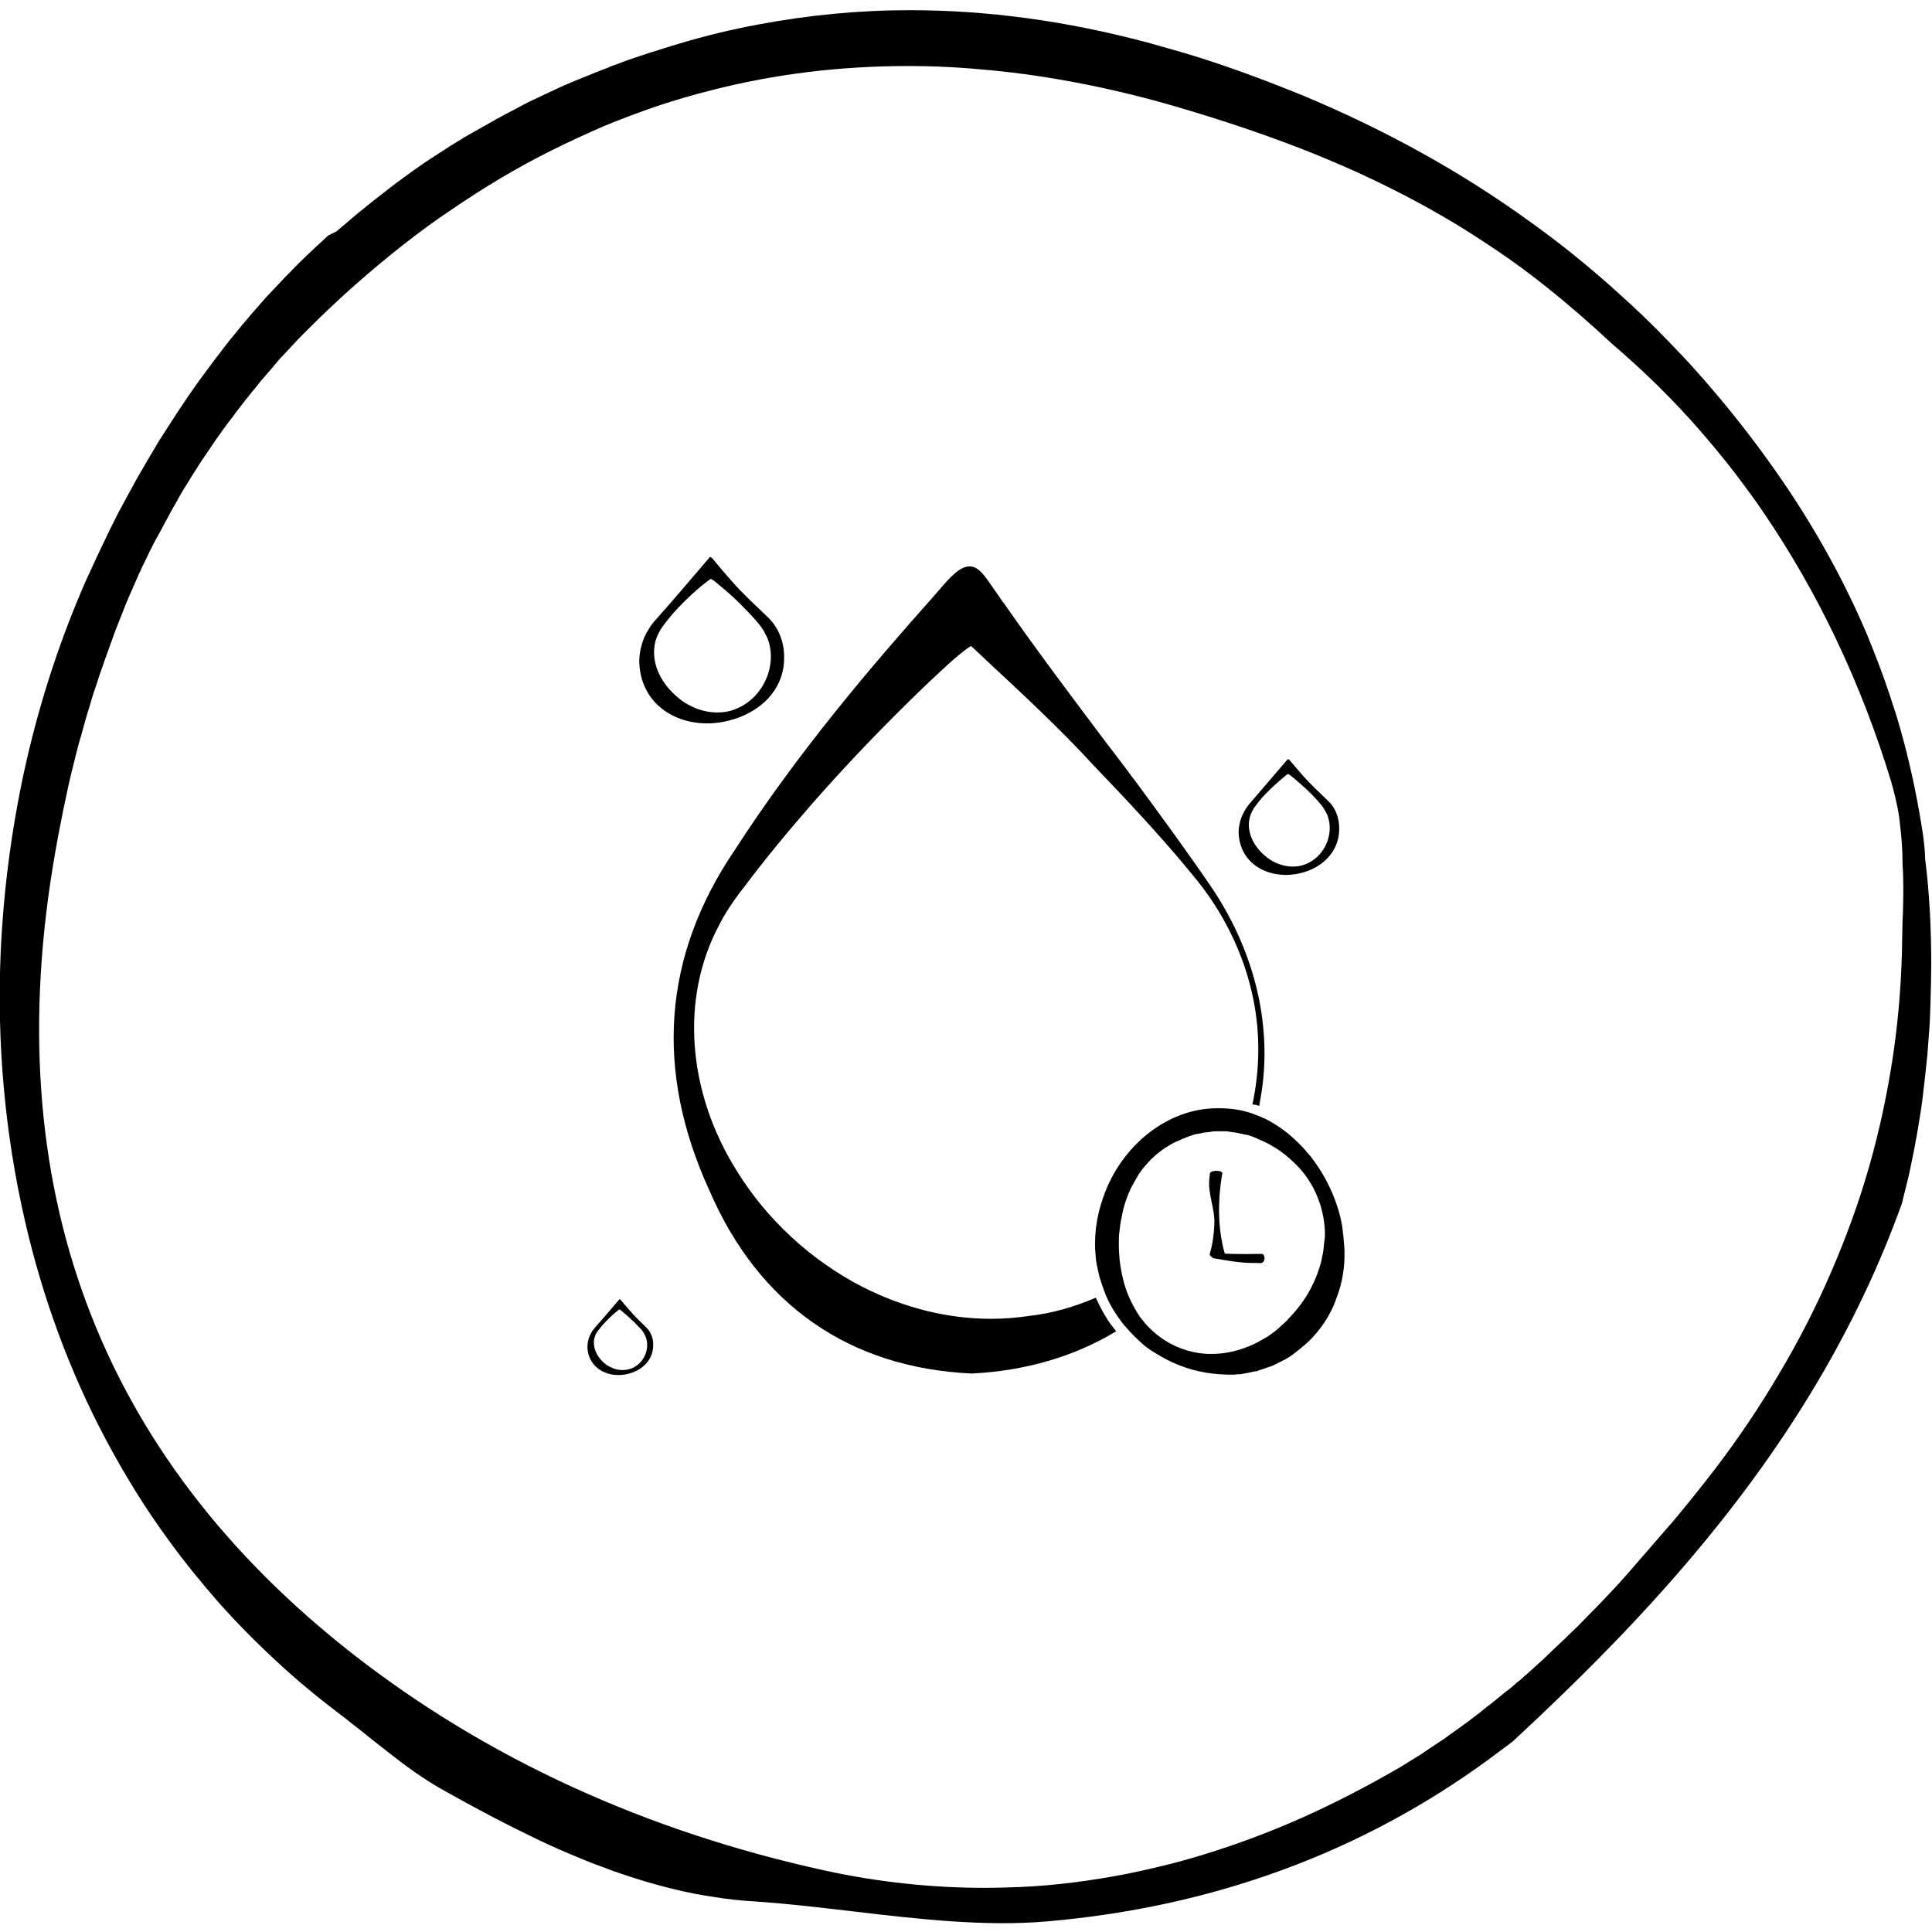 <?xml version="1.0" encoding="utf-8"?>
<!-- Generator: Adobe Illustrator 26.3.1, SVG Export Plug-In . SVG Version: 6.00 Build 0)  -->
<!DOCTYPE svg PUBLIC "-//W3C//DTD SVG 1.0//EN" "http://www.w3.org/TR/2001/REC-SVG-20010904/DTD/svg10.dtd">
<svg version="1.0" xmlns:x="http://ns.adobe.com/Extensibility/1.0/" xmlns:i="http://ns.adobe.com/AdobeIllustrator/10.0/" xmlns:graph="http://ns.adobe.com/Graphs/1.0/"
	 xmlns="http://www.w3.org/2000/svg" xmlns:xlink="http://www.w3.org/1999/xlink" x="0px" y="0px" viewBox="0 0 512 512"
	 enable-background="new 0 0 512 512" xml:space="preserve">
<switch>
	<g i:extraneous="self">
		<g id="img" display="none">
		</g>
		<g id="icons">
			<g>
				<path d="M203.2,163.3c-3-2.9-6.4-6-9.1-9.1c-1.8-2-3.5-4-5.2-6.1l-0.2-0.2c-0.2-0.2-0.4-0.3-0.4-0.3c-0.1,0-0.3,0.1-0.5,0.4
					c-4.6,5.4-9.2,10.8-13.9,16.1c-1.3,1.4-2.4,3.1-3.2,4.9c-1,2.5-1.5,5.2-1.2,7.8c1.2,11.8,12.9,16.9,23.5,14.2
					c8-1.9,14.8-7.9,14.8-16.6C207.9,170.2,206.3,166.1,203.2,163.3z M194.7,188c-3.1,1.2-6.7,1-9.8-0.1c-1.5-0.6-3-1.3-4.3-2.3
					c-4.3-3.2-7.8-8.3-7.2-14c0.2-2.2,1.2-4.3,2.6-6.1c1.1-1.5,2.4-3,3.7-4.4c2.3-2.4,4.7-4.7,7.3-6.7c0.5-0.4,0.9-0.7,1.4-1
					c0.8,0.4,1.8,1.3,2.5,1.9c2.2,1.8,4.3,3.7,6.3,5.8c1.4,1.4,2.8,2.9,4.1,4.5c0.9,1.1,1.6,2.4,2.2,3.8
					C206.1,176.7,202,185.3,194.7,188z"/>
				<path d="M351.7,212c-2.1-2-4.4-4.2-6.3-6.3c-1.2-1.4-2.4-2.8-3.6-4.2l-0.1-0.1c-0.2-0.2-0.3-0.2-0.3-0.2c-0.1,0-0.2,0.1-0.4,0.3
					c-3.2,3.7-6.4,7.5-9.6,11.2c-0.9,1-1.6,2.1-2.2,3.4c-0.7,1.7-1.1,3.6-0.9,5.4c0.8,8.2,8.9,11.7,16.3,9.9
					c5.6-1.3,10.2-5.5,10.3-11.5C355,216.8,353.9,213.9,351.7,212z M345.8,229.1c-2.2,0.8-4.6,0.7-6.8-0.1c-1.1-0.4-2.1-0.9-3-1.6
					c-3-2.2-5.4-5.8-5-9.7c0.2-1.5,0.8-3,1.8-4.2c0.8-1.1,1.6-2.1,2.5-3c1.6-1.7,3.3-3.2,5.1-4.7c0.3-0.3,0.6-0.5,1-0.7
					c0.5,0.3,1.2,0.9,1.7,1.3c1.5,1.3,3,2.6,4.4,4c1,1,1.9,2,2.8,3.1c0.6,0.8,1.1,1.7,1.5,2.6C353.7,221.2,350.9,227.2,345.8,229.1z
					"/>
				<path d="M171,351.5c-1.4-1.3-2.9-2.8-4.1-4.2c-0.8-0.9-1.6-1.8-2.4-2.8l-0.1-0.1c-0.1-0.1-0.2-0.1-0.2-0.1c0,0-0.1,0.1-0.2,0.2
					c-2.1,2.5-4.2,4.9-6.3,7.3c-0.6,0.7-1.1,1.4-1.4,2.2c-0.5,1.1-0.7,2.4-0.6,3.6c0.6,5.4,5.9,7.7,10.7,6.5
					c3.7-0.9,6.7-3.6,6.7-7.6C173.2,354.6,172.4,352.8,171,351.5z M167.2,362.7c-1.4,0.5-3,0.5-4.5,0c-0.7-0.3-1.4-0.6-2-1
					c-2-1.5-3.5-3.8-3.3-6.4c0.1-1,0.5-2,1.2-2.8c0.5-0.7,1.1-1.4,1.7-2c1-1.1,2.1-2.1,3.3-3.1c0.2-0.2,0.4-0.3,0.6-0.4
					c0.3,0.2,0.8,0.6,1.1,0.9c1,0.8,1.9,1.7,2.9,2.6c0.6,0.7,1.3,1.3,1.9,2c0.4,0.5,0.7,1.1,1,1.7
					C172.4,357.6,170.5,361.5,167.2,362.7z"/>
				<g>
					<path d="M333.7,293.1c0.1-0.8,0.3-1.5,0.4-2.3c3.2-18.3-1.3-37.9-12.6-55c-6.5-9.6-13.7-19.4-20.7-28.9l-1-1.3
						c-2.1-2.9-4.3-5.7-6.5-8.6c-9.1-12.1-18.6-24.7-27.3-37.2c-0.6-0.7-1.3-1.9-2.2-3.1c-1.1-1.6-2.2-3.2-3-4.2
						c-1.3-1.6-2.5-2.4-3.8-2.4c0,0,0,0-0.1,0c-2.6,0-5.4,3.2-7.8,6c-0.7,0.8-1.4,1.6-2,2.3c-15.5,17.4-35.5,40.7-52.4,66.9
						c-19,28-21.3,58.3-6.7,90.2c13.1,30.3,37.1,47,69.5,48.5c14.4-0.7,27.4-4.6,38.3-11.2c-0.8-1-1.6-2-2.3-3.1
						c-1.2-1.9-2.2-3.8-3.1-5.8c-5.6,2.4-11.4,4.1-17.4,4.8c-3.4,0.5-6.8,0.8-10.3,0.8c-11.6,0-23.2-2.9-34.2-8.5
						c-13.6-7-25.4-17.9-33.3-30.8c-13.1-20.9-14.9-45.7-4.7-64.9c1.6-3.2,3.7-6.4,6.6-10.1c5.4-7.2,11.4-14.5,18.2-22.3
						c9.3-10.6,19.3-21,29.7-31c0.6-0.6,1.2-1.1,1.8-1.7c3.1-2.9,6.3-6,9.6-8.4l0.9-0.6l0.8,0.7c1.1,1,2.2,2.1,3.4,3.2
						c8.7,8.1,19.6,18.2,28,27.4c8.7,9.1,18,18.9,26.5,29.3c8.1,9.6,13.7,21,16.1,32.8c1.9,9.2,1.8,18.8-0.2,28.1
						C332.7,292.7,333.2,292.9,333.7,293.1z"/>
					<path d="M356.3,331.8c0-0.6,0-1.2-0.1-1.8l0-0.2c-0.1-1.6-0.3-3.2-0.5-4.8c-0.1-0.5-0.2-1.1-0.3-1.6
						c-1.3-5.9-4.1-11.8-7.9-16.7c-0.3-0.4-0.7-0.9-1.1-1.3c-0.7-0.9-1.5-1.7-2.3-2.5c-0.8-0.8-1.6-1.5-2.5-2.3
						c-0.9-0.7-1.8-1.4-2.7-2c-0.5-0.3-0.9-0.6-1.4-0.9c-1-0.6-1.9-1.1-2.9-1.5c-0.4-0.2-0.9-0.4-1.4-0.6c-0.5-0.2-1.1-0.4-1.6-0.6
						c-2.7-0.9-5.5-1.3-8.4-1.3c-0.2,0-0.4,0-0.6,0l-0.1,0c-12.9,0-25.3,9.7-30.1,23.5c-1.9,5.3-2.6,10.8-2,16.1
						c0.1,1.3,0.4,2.6,0.7,3.9c0.1,0.6,0.3,1.3,0.5,1.9c0.4,1.2,0.8,2.5,1.3,3.7c0,0,0,0.1,0,0.1c0.8,1.9,1.7,3.6,2.9,5.4
						c0.4,0.6,0.8,1.2,1.2,1.7c0.4,0.5,0.7,1,1.1,1.4c0.1,0.1,0.1,0.1,0.2,0.2c1.3,1.6,2.8,3,4.3,4.4c1,0.9,2.1,1.7,3.3,2.4
						c1.1,0.7,2.3,1.4,3.5,2c4.3,2.2,9,3.5,14,3.8c0.6,0,1.3,0.1,1.9,0.1c0.1,0,0.1,0,0.2,0c0.2,0,0.5,0,0.7,0c0.2,0,0.4,0,0.6,0
						c0.3,0,0.7,0,1-0.1c0.2,0,0.4,0,0.5,0c0.5,0,0.9-0.1,1.3-0.2c0.1,0,0.1,0,0.2,0c0.5-0.1,1-0.2,1.5-0.3c0.2,0,0.3-0.1,0.5-0.1
						c0.4-0.1,0.7-0.2,1.1-0.2c0.2,0,0.4-0.1,0.6-0.2c0.3-0.1,0.6-0.2,0.9-0.3c0.2-0.1,0.4-0.1,0.6-0.2c0.3-0.1,0.6-0.2,0.9-0.3
						c0.2-0.1,0.4-0.2,0.6-0.2c0.3-0.1,0.5-0.2,0.8-0.3c0.2-0.1,0.4-0.2,0.6-0.3c0.3-0.1,0.5-0.2,0.8-0.4c0.2-0.1,0.4-0.2,0.6-0.3
						c0.3-0.1,0.5-0.3,0.8-0.4c0.2-0.1,0.4-0.2,0.6-0.3c0.3-0.2,0.5-0.3,0.8-0.5c0.2-0.1,0.4-0.2,0.6-0.4c0.3-0.2,0.5-0.3,0.7-0.5
						c0.2-0.1,0.4-0.3,0.5-0.4c0.3-0.2,0.5-0.4,0.8-0.6c0.2-0.1,0.3-0.3,0.5-0.4c0.3-0.2,0.5-0.5,0.8-0.7c0.1-0.1,0.3-0.2,0.4-0.3
						c0.4-0.4,0.8-0.7,1.2-1.1c2.5-2.5,4.5-5.3,6-8.4c0.5-1,0.9-2.1,1.3-3.2C355.7,340,356.4,335.9,356.3,331.8z M350.9,329.5
						c-0.1,1.2-0.2,2.3-0.5,3.5c-0.2,1.2-0.5,2.3-0.9,3.4c-0.5,1.7-1.3,3.4-2.1,5c-1.4,2.7-3.3,5.3-5.5,7.6c-1,1.2-2.2,2.2-3.3,3.2
						c-1.2,1-2.4,1.9-3.7,2.6c-0.9,0.5-1.7,1-2.6,1.4c-0.9,0.4-1.8,0.8-2.7,1.1c-2.8,1-5.7,1.5-8.5,1.5c-0.4,0-0.7,0-1.1,0
						c-5.7-0.3-11-2.6-15.2-6.7c-0.6-0.6-1.3-1.3-1.8-2c-0.3-0.4-0.6-0.7-0.9-1.1c-0.1-0.1-0.1-0.2-0.2-0.3h0
						c-1.7-2.6-3.1-5.5-4-8.6c-0.1-0.4-0.2-0.8-0.3-1.2c-0.4-1.6-0.7-3.4-0.9-5.1c-0.1-1.3-0.2-2.7-0.2-4.1c0-1.2,0-2.4,0.2-3.6
						c0.1-0.9,0.2-1.9,0.4-2.8c0.2-1,0.4-1.9,0.6-2.9c0.5-1.9,1.2-3.9,2.1-5.7c0.1-0.3,0.3-0.6,0.5-0.9c0.3-0.6,0.7-1.2,1-1.8
						c0.7-1.2,1.5-2.3,2.5-3.4c0.5-0.5,0.9-1.1,1.5-1.6s1-1,1.6-1.4c0.7-0.6,1.4-1.1,2.2-1.6c0.8-0.5,1.6-1,2.5-1.4
						c0.5-0.2,0.9-0.4,1.4-0.6c0.1-0.1,0.3-0.1,0.4-0.2c0.3-0.1,0.7-0.3,1-0.4c0.2-0.1,0.4-0.1,0.5-0.2c0.3-0.1,0.6-0.2,0.9-0.3
						c0.2-0.1,0.4-0.1,0.6-0.2c0.3-0.1,0.6-0.2,0.9-0.2c0.2,0,0.4-0.1,0.6-0.1c0.3-0.1,0.6-0.1,0.9-0.2c0.2,0,0.4-0.1,0.7-0.1
						c0.3,0,0.6-0.1,0.8-0.1c0.2,0,0.5,0,0.7-0.1c0.3,0,0.5-0.1,0.8-0.1c0.2,0,0.5,0,0.7,0c0.3,0,0.5,0,0.8,0c0.3,0,0.5,0,0.8,0
						c0.2,0,0.5,0,0.7,0c0.3,0,0.6,0,0.8,0.1c0.2,0,0.4,0,0.7,0.1c0.3,0,0.6,0.1,0.8,0.1c0.2,0,0.4,0.1,0.6,0.1
						c0.3,0,0.6,0.1,0.9,0.2c0.2,0,0.4,0.1,0.6,0.1c0.3,0.1,0.5,0.1,0.8,0.2c0,0,0.1,0,0.1,0c0.2,0,0.4,0.1,0.6,0.1
						c0.3,0.1,0.6,0.2,0.9,0.3c0.1,0,0.2,0.1,0.3,0.1c0.1,0,0.1,0,0.2,0.1c0.3,0.1,0.6,0.2,1,0.4c0.1,0.1,0.3,0.1,0.4,0.2
						c0.5,0.2,0.9,0.4,1.4,0.6c1.1,0.5,2.1,1.1,3.1,1.7s1.9,1.3,2.8,2c1.3,1.1,2.5,2.2,3.6,3.4c1.8,2,3.3,4.3,4.4,6.8
						c0.2,0.5,0.4,1,0.6,1.5c0.6,1.5,1,3.1,1.3,4.7c0.3,1.7,0.5,3.5,0.4,5.3C351,328.4,351,329,350.9,329.5z"/>
					<g>
						<path d="M324.4,332.9c0.2-0.2,0.3-0.4,0.2-0.6l-0.4-1.5c-1.5-6.4-1.4-12.8-0.4-19.2c0,0,0.1-0.4,0.1-0.4
							c0.1-0.3,0.1-0.4-0.3-0.7c-0.9-0.4-2.6-0.2-2.9,0.3c-0.1,0.2-0.1,0.5-0.1,0.7c0,0.3-0.1,0.5-0.1,0.8
							c-0.5,4.1,1.6,8.2,1.3,12.3c-0.1,2.4-0.4,4.9-1.1,7.3c-0.2,0.6-0.2,1.1,1.2,1.5c0,0,1.2-0.1,1.5-0.1
							C323.9,333.2,324.2,333.1,324.4,332.9z"/>
						<path d="M333.3,332.3l0.6,0c0.4,0,0.7-0.1,1,0.3c0.5,0.7,0.1,2-0.6,2.1c-0.2,0.1-0.8,0-1.1,0c-0.4,0-0.8,0-1.2,0
							c-3.6,0-7.1-0.7-10.7-1.3l0.1-1.3C325.4,332.3,329.4,332.4,333.3,332.3z"/>
					</g>
				</g>
			</g>
			<g>
				<path d="M509.2,218.6c-1.4-8.7-3.3-17.4-5.7-25.8c-0.8-2.8-1.7-5.6-2.6-8.3c-1.8-5.5-3.9-10.9-6.1-16.3
					c-6.7-15.8-15.6-31.5-26.4-46.4c-5.9-8.2-12.2-16-18.8-23.4c-2.3-2.6-4.7-5.1-7.3-7.8c-4.4-4.6-9-9-13.6-13.1
					c-7.2-6.5-14.9-12.8-22.9-18.5c-18.4-13.4-38.9-24.7-60.8-33.8c-10.3-4.2-20.6-8-30.6-11c-3.5-1-6.9-2-10.2-2.9
					c-21.7-5.8-42.6-8.6-63.1-8.6c-13.5,0-26.9,1.3-40.2,3.8c-7,1.3-14.1,3-21,5.1c-2.5,0.7-5.1,1.6-8.1,2.5l-2.4,0.8
					c-2.1,0.7-3.9,1.3-5.6,2c-0.9,0.3-1.8,0.6-2.6,1c-1.9,0.7-3.9,1.5-5.8,2.3l-2,0.8c-2.5,1-5,2.1-7.3,3.2l-1.7,0.8
					c-2.1,1-3.9,1.8-5.6,2.7c-0.6,0.3-1.1,0.6-1.7,0.9l-0.7,0.4c-1.6,0.8-3.3,1.7-4.9,2.6l-2.3,1.3c-2,1.1-4,2.3-6,3.4l-0.8,0.5
					c-2,1.2-4.1,2.5-6.5,4.1l-2,1.3c-1.5,1-3,2-4.5,3.1l-2.2,1.6c-1.4,1-2.9,2.1-4.4,3.3l-1.8,1.4c-2.1,1.6-4,3.2-5.9,4.7l-1.2,1
					c-1.6,1.4-3.2,2.7-4.7,4L87,62.4c-1.3,1.2-2.6,2.4-3.9,3.6l-1.9,1.8c-1.5,1.4-3,2.9-4.5,4.5l-0.9,0.9c-1.6,1.7-3.3,3.5-5.2,5.5
					l-1.5,1.7c-1.2,1.4-2.5,2.8-3.7,4.3c-0.5,0.6-1.1,1.2-1.6,1.9c-1.9,2.3-3.5,4.2-4.9,6.1l-0.6,0.8c-1.6,2-3.2,4.3-5.1,6.8
					l-1.3,1.8c-1.4,2-2.8,4-4.1,6l-1,1.5c-1.5,2.3-3.1,4.8-4.7,7.3l-1,1.7c-1.2,2-2.5,4.2-3.7,6.3l-1.1,1.9
					c-1.5,2.7-2.9,5.3-4.3,7.9l-0.7,1.3c-1.2,2.3-2.3,4.6-3.5,7.1l-1.1,2.3c-1.5,3.1-2.7,5.9-3.9,8.4c-6.6,15-11.9,31-15.7,47.5
					c-3.8,16.6-6.1,33.6-6.9,50.6c-1.1,24.4,1.1,48.5,6.4,71.6c4.7,20.5,11.9,40,21.4,57.9c4.9,9.2,10.4,18.2,16.5,26.5
					c4.1,5.7,8.6,11.2,13.2,16.5c4.7,5.3,9.8,10.5,15.1,15.4c5.3,5,11,9.7,16.9,14.2c1.2,0.9,2.4,1.8,3.6,2.8
					c1.8,1.4,3.6,2.8,5.3,4.2c1.7,1.3,3.4,2.7,5.1,4c3.7,2.9,8.2,6.2,12.9,8.9c9.9,5.6,18,9.8,25.5,13.4c3.5,1.7,6.9,3.2,10.3,4.6
					c3.5,1.5,7,2.8,10.3,4c3.5,1.2,7.1,2.4,10.4,3.3c1.8,0.5,3.6,1,5.3,1.4c3.6,0.9,7.2,1.6,10.7,2.1c3.6,0.6,7.3,1,10.9,1.2
					c9,0.6,18,1.7,26.6,2.7c17,2,34.5,4,50.8,2.6c44.1-3.8,83.5-18.3,117.2-43c2-1.5,4-3,6.3-4.7c19.3-17.9,34.7-33.7,48.3-49.9
					c25.3-30.1,43.2-60.4,54.8-92.6c0.7-2.7,1.3-5.3,1.9-7.7l0.5-2.4c0.5-2.4,1-4.8,1.4-7.2l0.1-0.4c0.1-0.8,0.3-1.6,0.4-2.4
					c0.5-3,1-5.9,1.3-8.7l0.1-1c0.4-3,0.7-6.2,1.1-9.9l0.2-2.8c0.2-2.4,0.4-5,0.5-7.7l0.1-3.1c0.1-4,0.2-7.3,0.2-10.4
					c0-9.4-0.5-18.7-1.6-27.6C510.1,224.5,509.7,221.5,509.2,218.6z M504.3,241.7l-0.1,2.2c0,1.5-0.1,3-0.1,4.6
					c-0.1,10.4-0.9,20.9-2.4,31.1c-1.5,10-3.6,20-6.4,29.7c-2.7,9.5-6.2,19-10.2,28.2c-3.9,9-8.5,18-13.7,26.7
					c-5,8.5-10.7,17-16.9,25.1c-2,2.6-4.1,5.3-6.3,8c-1.7,2.1-3.4,4.2-5.1,6.2l-0.8,0.9l-11.2,12.9c-0.8,0.9-1.7,1.9-2.5,2.8
					l-1.7,1.8c-1.5,1.6-2.9,3.1-4.4,4.6l-0.7,0.7c-1.3,1.3-2.5,2.6-3.7,3.8l-2,1.9c-0.8,0.8-1.7,1.7-2.6,2.5l-1.9,1.8
					c-0.9,0.9-1.8,1.7-2.7,2.6l-2,1.8c-0.9,0.8-1.8,1.7-2.8,2.5c-0.5,0.5-1.1,1-1.7,1.5l-0.3,0.2c-1,0.9-1.9,1.7-2.9,2.4l-2.1,1.7
					c-1,0.8-1.9,1.6-2.9,2.3l-2.1,1.7c-1,0.8-2,1.5-3,2.3l-0.7,0.5c-0.5,0.4-1,0.7-1.5,1.1c-1,0.7-2.1,1.5-3.1,2.2l-0.4,0.3
					c-0.5,0.4-1.1,0.8-1.6,1.1c-1.2,0.8-2.4,1.6-3.6,2.4l-1.6,1.1c-1.9,1.2-3.8,2.3-5.5,3.4c-8.6,5-17.3,9.5-26,13.4
					c-9,4-18.2,7.4-27.2,10.1c-6.2,1.9-12.6,3.4-18.8,4.7c-9.7,1.9-19.5,3.2-29.2,3.6c-3,0.1-6,0.2-9,0.2c-13.9,0-28-1.5-41.9-4.5
					c-47.7-10.4-89.9-29.7-125.4-57.4C25.9,385.5-0.8,314,14.6,226.1c0.5-3,1.1-6.1,1.7-9.1l0.6-3c0.4-2,0.9-4.1,1.3-6.1l0.8-3.4
					c0.5-1.9,0.9-3.7,1.4-5.6c0.3-1.2,0.6-2.4,1-3.6c0.5-1.8,1-3.6,1.5-5.4c0.4-1.2,0.7-2.4,1.1-3.6c0.5-1.8,1.1-3.6,1.7-5.3L26,180
					c0.3-0.9,0.6-1.7,0.9-2.6c0.6-1.8,1.3-3.7,2-5.6l0.3-0.9c0.3-0.7,0.5-1.4,0.8-2.2c0.7-2,1.6-4.1,2.6-6.7l0.7-1.8
					c1.2-2.9,2.5-5.7,3.7-8.5c0.2-0.4,0.4-0.7,0.5-1.1l0.5-1c1.2-2.5,2.1-4.4,3-6.1c0.3-0.5,0.6-1.1,0.9-1.6l0.7-1.3
					c0.9-1.6,1.8-3.4,2.8-5.2c0.5-0.9,1.1-1.9,1.6-2.8l0.2-0.4c1.1-2,2-3.4,2.9-4.8c0.6-1.1,1.3-2.1,2-3.2c0.9-1.5,2-3.1,3.1-4.7
					c0.7-1,1.4-2.1,2.1-3.1c1.1-1.6,2.3-3.2,3.4-4.7l0.8-1c0.5-0.6,0.9-1.3,1.4-1.9c1.2-1.6,2.5-3.2,4-5.1l0.6-0.7
					c0.4-0.5,0.8-1,1.2-1.5l0.4-0.5c1-1.2,2.1-2.4,3.1-3.6l1.6-1.9c0.4-0.5,0.9-1,1.4-1.5c2.2-2.4,4.5-4.9,6.8-7.1
					c8-8,16.3-15.3,24.7-21.9c4.2-3.3,8.5-6.5,12.9-9.4c8.6-5.9,17.6-11.3,26.7-15.8c4.6-2.3,9.2-4.4,13.8-6.4
					c4.6-1.9,9.4-3.7,14.1-5.3c4.8-1.6,9.6-3,14.4-4.2c16.7-4.3,34.2-6.4,51.9-6.4c0.2,0,0.4,0,0.6,0c5.1,0,10.3,0.2,15.5,0.6
					c7.8,0.6,15.7,1.5,23.7,2.9c10.6,1.8,21.4,4.3,32.2,7.5c12.9,3.8,24.3,7.7,35.1,12c5.4,2.2,10.6,4.4,15.6,6.8
					c7.4,3.5,14.6,7.3,21.3,11.3c4.4,2.6,8.8,5.5,13.1,8.4c4.1,2.8,8.3,5.9,12.4,9.2c5.9,4.7,11.5,9.6,17.3,15
					c8.2,7,16.1,14.7,23.4,23.1l1.7,2c3.5,4.1,6.8,8.2,9.8,12.3c1.7,2.3,3.4,4.6,5,7c14.5,21.2,26,45.3,34,71.6
					c0.5,1.8,1,3.7,1.4,5.6c0.4,1.7,0.7,3.5,0.9,5.5c0.4,3.3,0.7,6.8,0.7,10.8C504.5,233.3,504.4,237.8,504.3,241.7z"/>
			</g>
		</g>
	</g>
</switch>
</svg>
